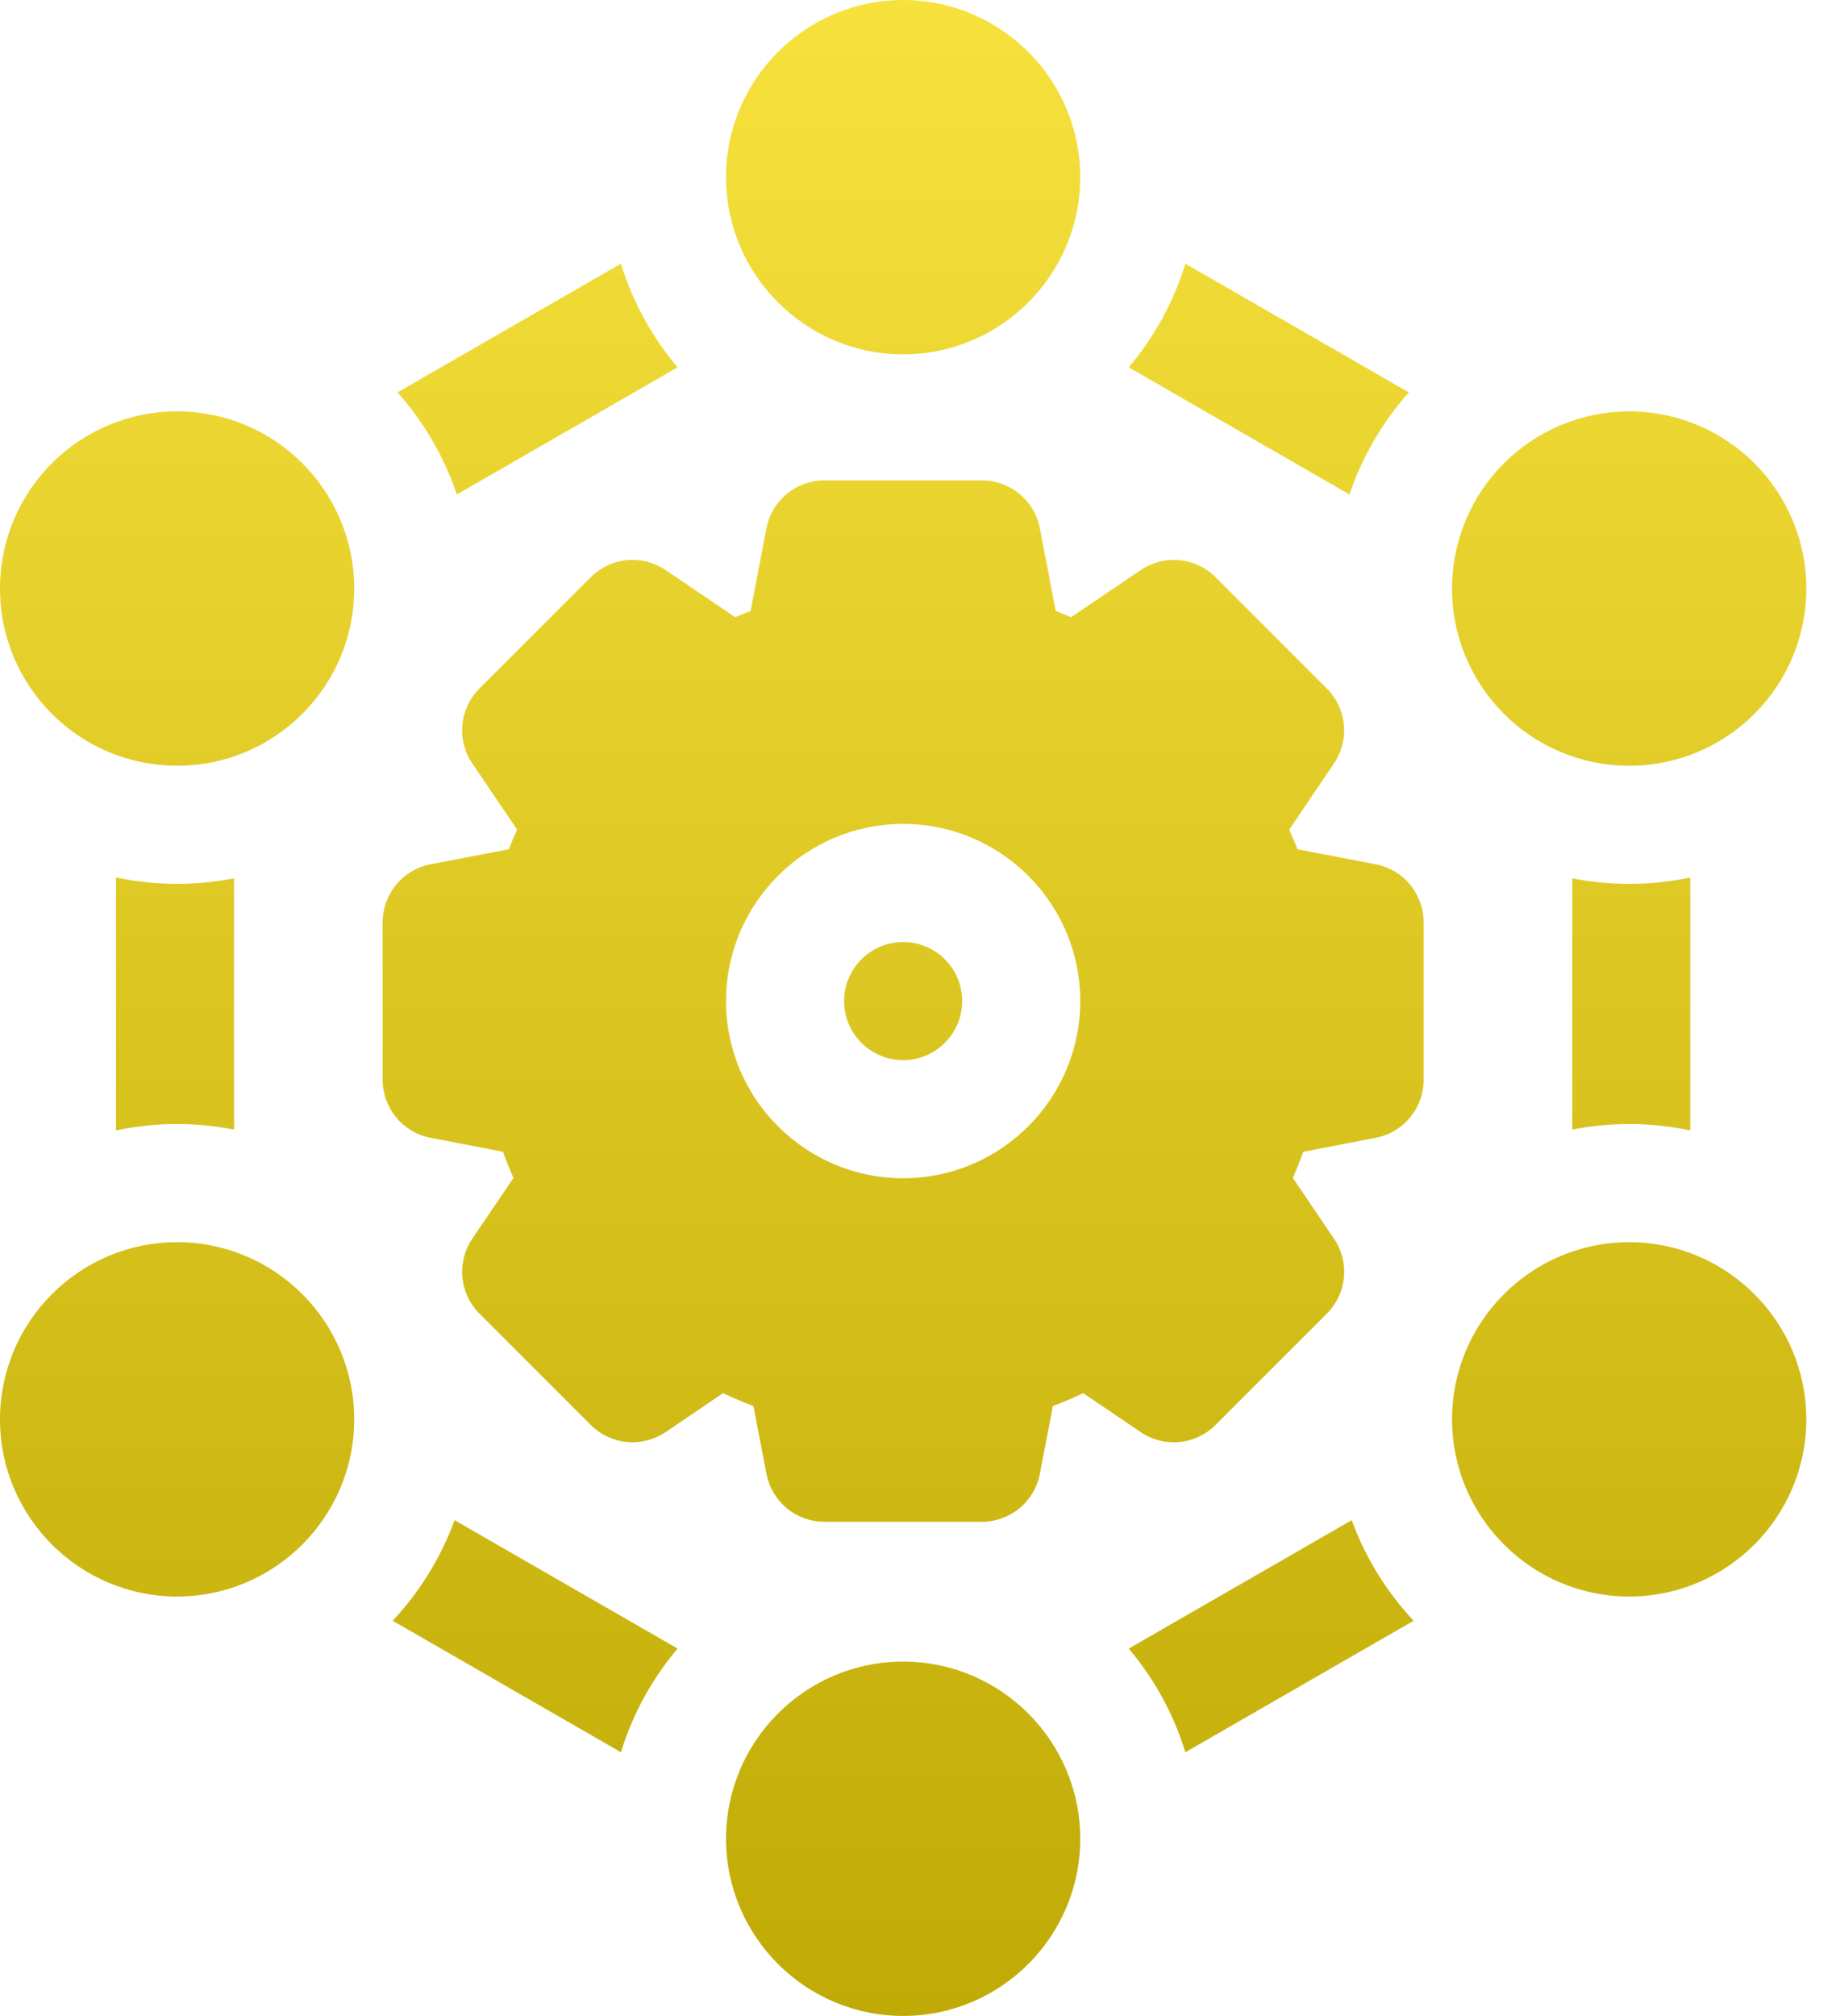 <svg width="41" height="45" viewBox="0 0 41 45" fill="none" xmlns="http://www.w3.org/2000/svg">
<path d="M20.168 7.91C22.349 7.91 24.123 6.136 24.123 3.955C24.123 1.774 22.349 0 20.168 0C17.988 0 16.213 1.774 16.213 3.955C16.213 6.136 17.988 7.91 20.168 7.91Z" fill="url(#paint0_linear_18_4854)"/>
<path d="M3.955 17.093C6.139 17.093 7.91 15.323 7.91 13.138C7.91 10.954 6.139 9.183 3.955 9.183C1.771 9.183 0 10.954 0 13.138C0 15.323 1.771 17.093 3.955 17.093Z" fill="url(#paint1_linear_18_4854)"/>
<path d="M36.382 17.093C38.566 17.093 40.337 15.323 40.337 13.138C40.337 10.954 38.566 9.183 36.382 9.183C34.197 9.183 32.426 10.954 32.426 13.138C32.426 15.323 34.197 17.093 36.382 17.093Z" fill="url(#paint2_linear_18_4854)"/>
<path d="M20.168 37.09C17.988 37.09 16.213 38.864 16.213 41.045C16.213 43.226 17.988 45 20.168 45C22.349 45 24.123 43.226 24.123 41.045C24.123 38.864 22.349 37.09 20.168 37.09ZM3.955 27.728C1.774 27.728 0 29.502 0 31.683C0 33.864 1.774 35.638 3.955 35.638C6.136 35.638 7.91 33.864 7.91 31.683C7.91 29.502 6.136 27.728 3.955 27.728ZM15.131 8.2C14.565 7.53 14.13 6.745 13.866 5.886L8.876 8.759C9.467 9.422 9.918 10.197 10.202 11.038L15.131 8.2ZM5.227 25.215V19.606C4.808 19.688 4.382 19.73 3.955 19.73C3.496 19.73 3.039 19.682 2.59 19.587V25.234C3.039 25.139 3.496 25.091 3.955 25.091C4.39 25.091 4.815 25.134 5.227 25.215ZM31.461 8.759L26.471 5.886C26.207 6.745 25.772 7.53 25.206 8.2L30.135 11.038C30.419 10.197 30.87 9.422 31.461 8.759ZM8.769 36.179L13.866 39.114C14.13 38.255 14.565 37.47 15.131 36.8L10.151 33.933C9.844 34.775 9.369 35.537 8.769 36.179ZM25.206 36.8C25.772 37.47 26.207 38.255 26.471 39.114L31.568 36.179C30.967 35.537 30.492 34.775 30.186 33.933L25.206 36.8ZM35.11 19.606V25.215C35.529 25.133 35.955 25.091 36.382 25.091C36.85 25.091 37.306 25.141 37.746 25.234V19.587C37.298 19.682 36.84 19.73 36.382 19.73C35.955 19.73 35.529 19.688 35.11 19.606ZM36.382 27.728C34.201 27.728 32.426 29.502 32.426 31.683C32.426 33.864 34.201 35.638 36.382 35.638C38.562 35.638 40.337 33.864 40.337 31.683C40.337 29.502 38.562 27.728 36.382 27.728ZM20.168 21.028C19.441 21.028 18.85 21.619 18.85 22.346C18.85 23.073 19.441 23.665 20.168 23.665C20.895 23.665 21.487 23.073 21.487 22.346C21.487 21.619 20.895 21.028 20.168 21.028Z" fill="url(#paint3_linear_18_4854)"/>
<path d="M30.722 19.293L28.977 18.958C28.917 18.811 28.854 18.665 28.788 18.521L29.79 17.041C29.961 16.788 30.04 16.482 30.01 16.177C29.981 15.872 29.847 15.587 29.63 15.37L27.144 12.884C26.927 12.667 26.642 12.533 26.337 12.504C26.032 12.475 25.726 12.553 25.473 12.725L23.918 13.778C23.805 13.729 23.691 13.683 23.576 13.639L23.221 11.792C23.163 11.491 23.002 11.22 22.765 11.024C22.529 10.829 22.232 10.723 21.926 10.723H18.41C18.104 10.723 17.807 10.829 17.571 11.025C17.334 11.22 17.173 11.491 17.116 11.792L16.761 13.639C16.646 13.683 16.532 13.729 16.419 13.778L14.864 12.725C14.61 12.553 14.304 12.475 13.999 12.504C13.694 12.533 13.409 12.668 13.192 12.884L10.706 15.37C10.489 15.587 10.355 15.872 10.326 16.177C10.297 16.483 10.375 16.788 10.547 17.042L11.549 18.521C11.482 18.665 11.419 18.811 11.36 18.958L9.614 19.293C9.313 19.351 9.042 19.512 8.847 19.748C8.652 19.985 8.545 20.282 8.545 20.588V24.104C8.545 24.41 8.652 24.707 8.847 24.943C9.042 25.18 9.313 25.34 9.614 25.398L11.233 25.71C11.304 25.907 11.382 26.102 11.466 26.294L10.547 27.65C10.375 27.904 10.297 28.21 10.326 28.515C10.355 28.82 10.489 29.105 10.706 29.322L13.192 31.808C13.409 32.025 13.694 32.159 13.999 32.188C14.304 32.218 14.61 32.139 14.864 31.968L16.146 31.099C16.368 31.203 16.595 31.299 16.825 31.386C16.922 31.89 17.019 32.395 17.116 32.9C17.173 33.201 17.334 33.472 17.57 33.668C17.807 33.863 18.104 33.97 18.41 33.97H21.926C22.233 33.97 22.529 33.863 22.766 33.668C23.002 33.473 23.163 33.202 23.221 32.901L23.512 31.386C23.742 31.299 23.968 31.204 24.191 31.099L25.473 31.968C25.726 32.14 26.032 32.218 26.337 32.189C26.642 32.16 26.928 32.025 27.144 31.809L29.63 29.323C29.847 29.106 29.982 28.82 30.011 28.515C30.04 28.21 29.962 27.905 29.79 27.651L28.871 26.295C28.955 26.102 29.033 25.907 29.104 25.71L30.723 25.398C31.024 25.341 31.295 25.18 31.49 24.943C31.685 24.707 31.792 24.41 31.792 24.104V20.588C31.792 20.282 31.685 19.985 31.49 19.748C31.295 19.512 31.023 19.351 30.722 19.293ZM20.168 26.301C17.988 26.301 16.213 24.527 16.213 22.346C16.213 20.165 17.988 18.391 20.168 18.391C22.349 18.391 24.123 20.165 24.123 22.346C24.123 24.527 22.349 26.301 20.168 26.301Z" fill="url(#paint4_linear_18_4854)"/>
<defs>
<linearGradient id="paint0_linear_18_4854" x1="20.168" y1="0" x2="20.168" y2="45" gradientUnits="userSpaceOnUse">
<stop stop-color="#F7E23D"/>
<stop offset="1" stop-color="#C0AB06"/>
</linearGradient>
<linearGradient id="paint1_linear_18_4854" x1="20.168" y1="0" x2="20.168" y2="45" gradientUnits="userSpaceOnUse">
<stop stop-color="#F7E23D"/>
<stop offset="1" stop-color="#C0AB06"/>
</linearGradient>
<linearGradient id="paint2_linear_18_4854" x1="20.168" y1="0" x2="20.168" y2="45" gradientUnits="userSpaceOnUse">
<stop stop-color="#F7E23D"/>
<stop offset="1" stop-color="#C0AB06"/>
</linearGradient>
<linearGradient id="paint3_linear_18_4854" x1="20.168" y1="0" x2="20.168" y2="45" gradientUnits="userSpaceOnUse">
<stop stop-color="#F7E23D"/>
<stop offset="1" stop-color="#C0AB06"/>
</linearGradient>
<linearGradient id="paint4_linear_18_4854" x1="20.168" y1="0" x2="20.168" y2="45" gradientUnits="userSpaceOnUse">
<stop stop-color="#F7E23D"/>
<stop offset="1" stop-color="#C0AB06"/>
</linearGradient>
</defs>
</svg>
